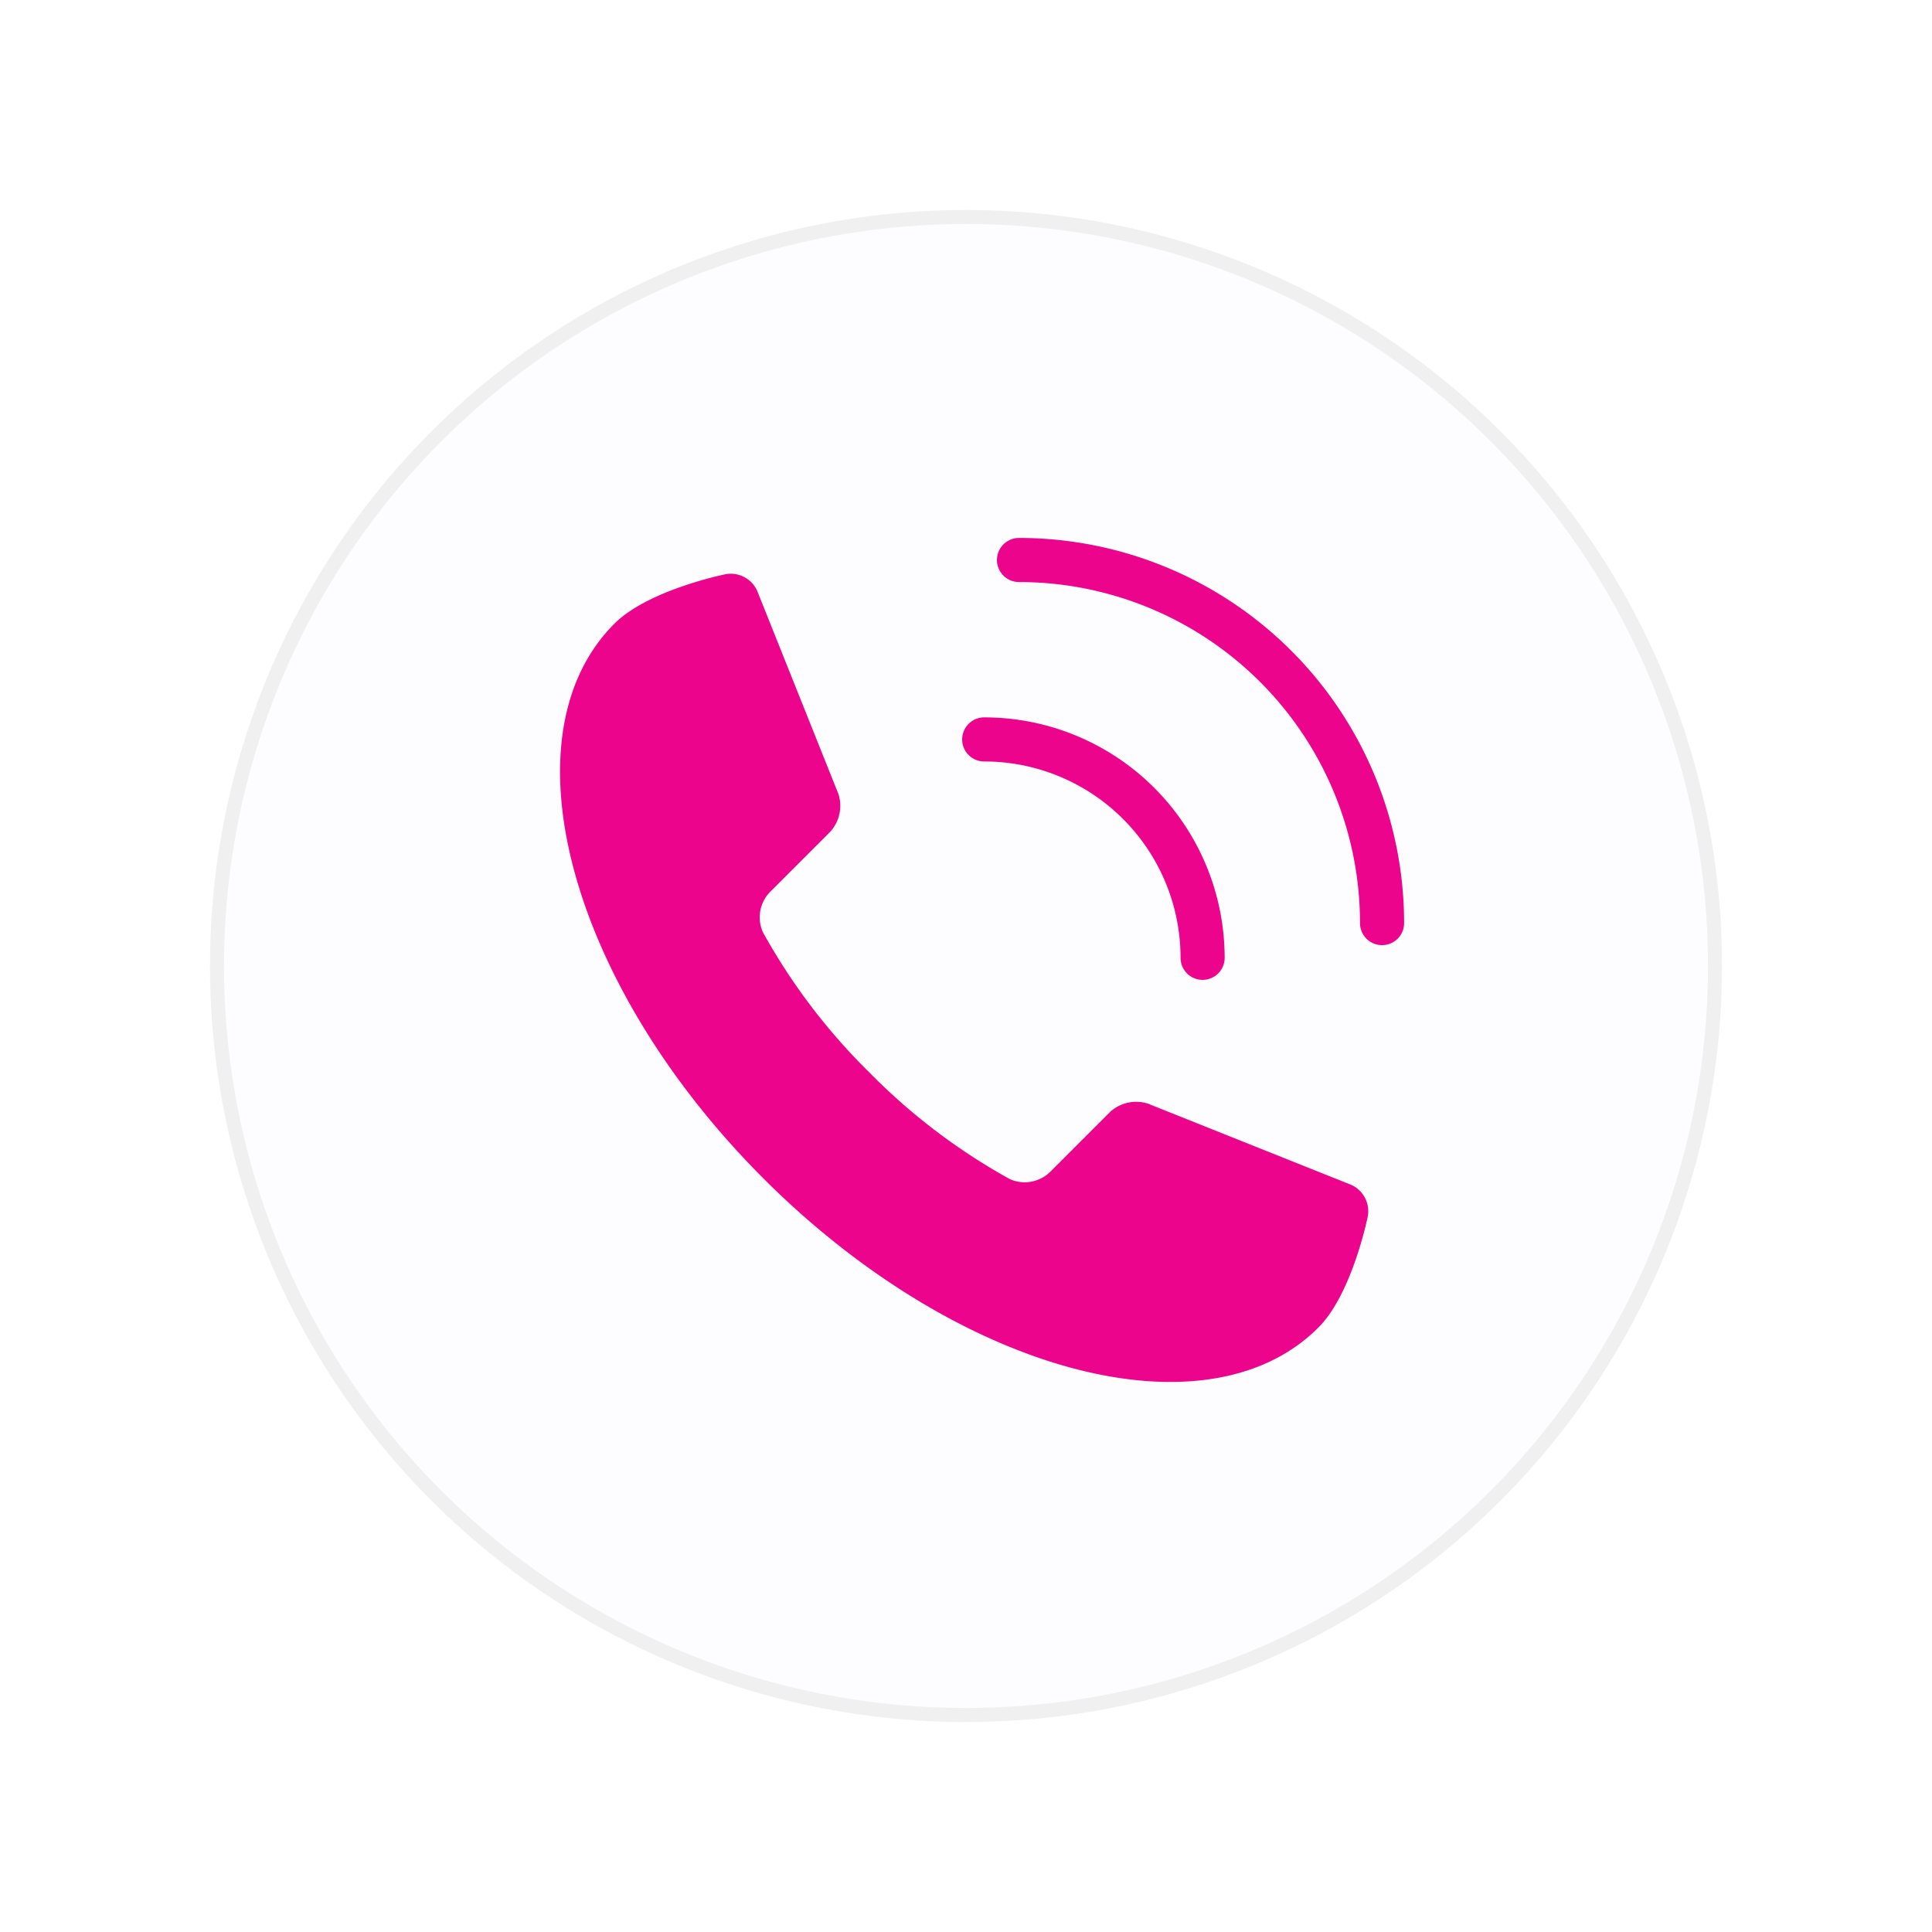 <svg xmlns="http://www.w3.org/2000/svg" width="138" height="138"><defs><filter id="a" x="0" y="0" width="138" height="138" filterUnits="userSpaceOnUse"><feOffset/><feGaussianBlur stdDeviation="5" result="b"/><feFlood flood-color="#890653" flood-opacity=".149"/><feComposite operator="in" in2="b"/><feComposite in="SourceGraphic"/></filter></defs><g filter="url(#a)"><g transform="translate(15 15)" fill="#fdfdff" stroke="#f0f0f0"><circle cx="54" cy="54" r="54" stroke="none"/><circle cx="54" cy="54" r="53.5" fill="none"/></g></g><path d="M70.3 52.816a15.6 15.6 0 0115.6 15.6M72.785 40a25.935 25.935 0 0125.933 25.935" fill="none" stroke="#ec058c" stroke-linecap="round" stroke-linejoin="round" stroke-width="3.15"/><path d="M43.889 44.546c-8.006 8-3.241 25.748 10.648 39.635s31.629 18.651 39.633 10.645c2.426-2.426 3.529-7.938 3.529-7.938a2.07 2.07 0 00-1.174-2.252L81.99 78.83a2.755 2.755 0 00-2.722.617l-4.207 4.207a2.6 2.6 0 01-2.879.591c-.073-.036-.143-.073-.216-.111-.03-.018-.062-.036-.09-.054a43.713 43.713 0 01-9.772-7.469 43.727 43.727 0 01-7.469-9.769c-.015-.03-.034-.057-.048-.086-.043-.073-.079-.146-.116-.219a2.6 2.6 0 01.586-2.88l4.216-4.215a2.753 2.753 0 00.616-2.724L54.08 42.19a2.072 2.072 0 00-2.253-1.175s-5.511 1.105-7.938 3.531z" fill="#ec058c"/></svg>